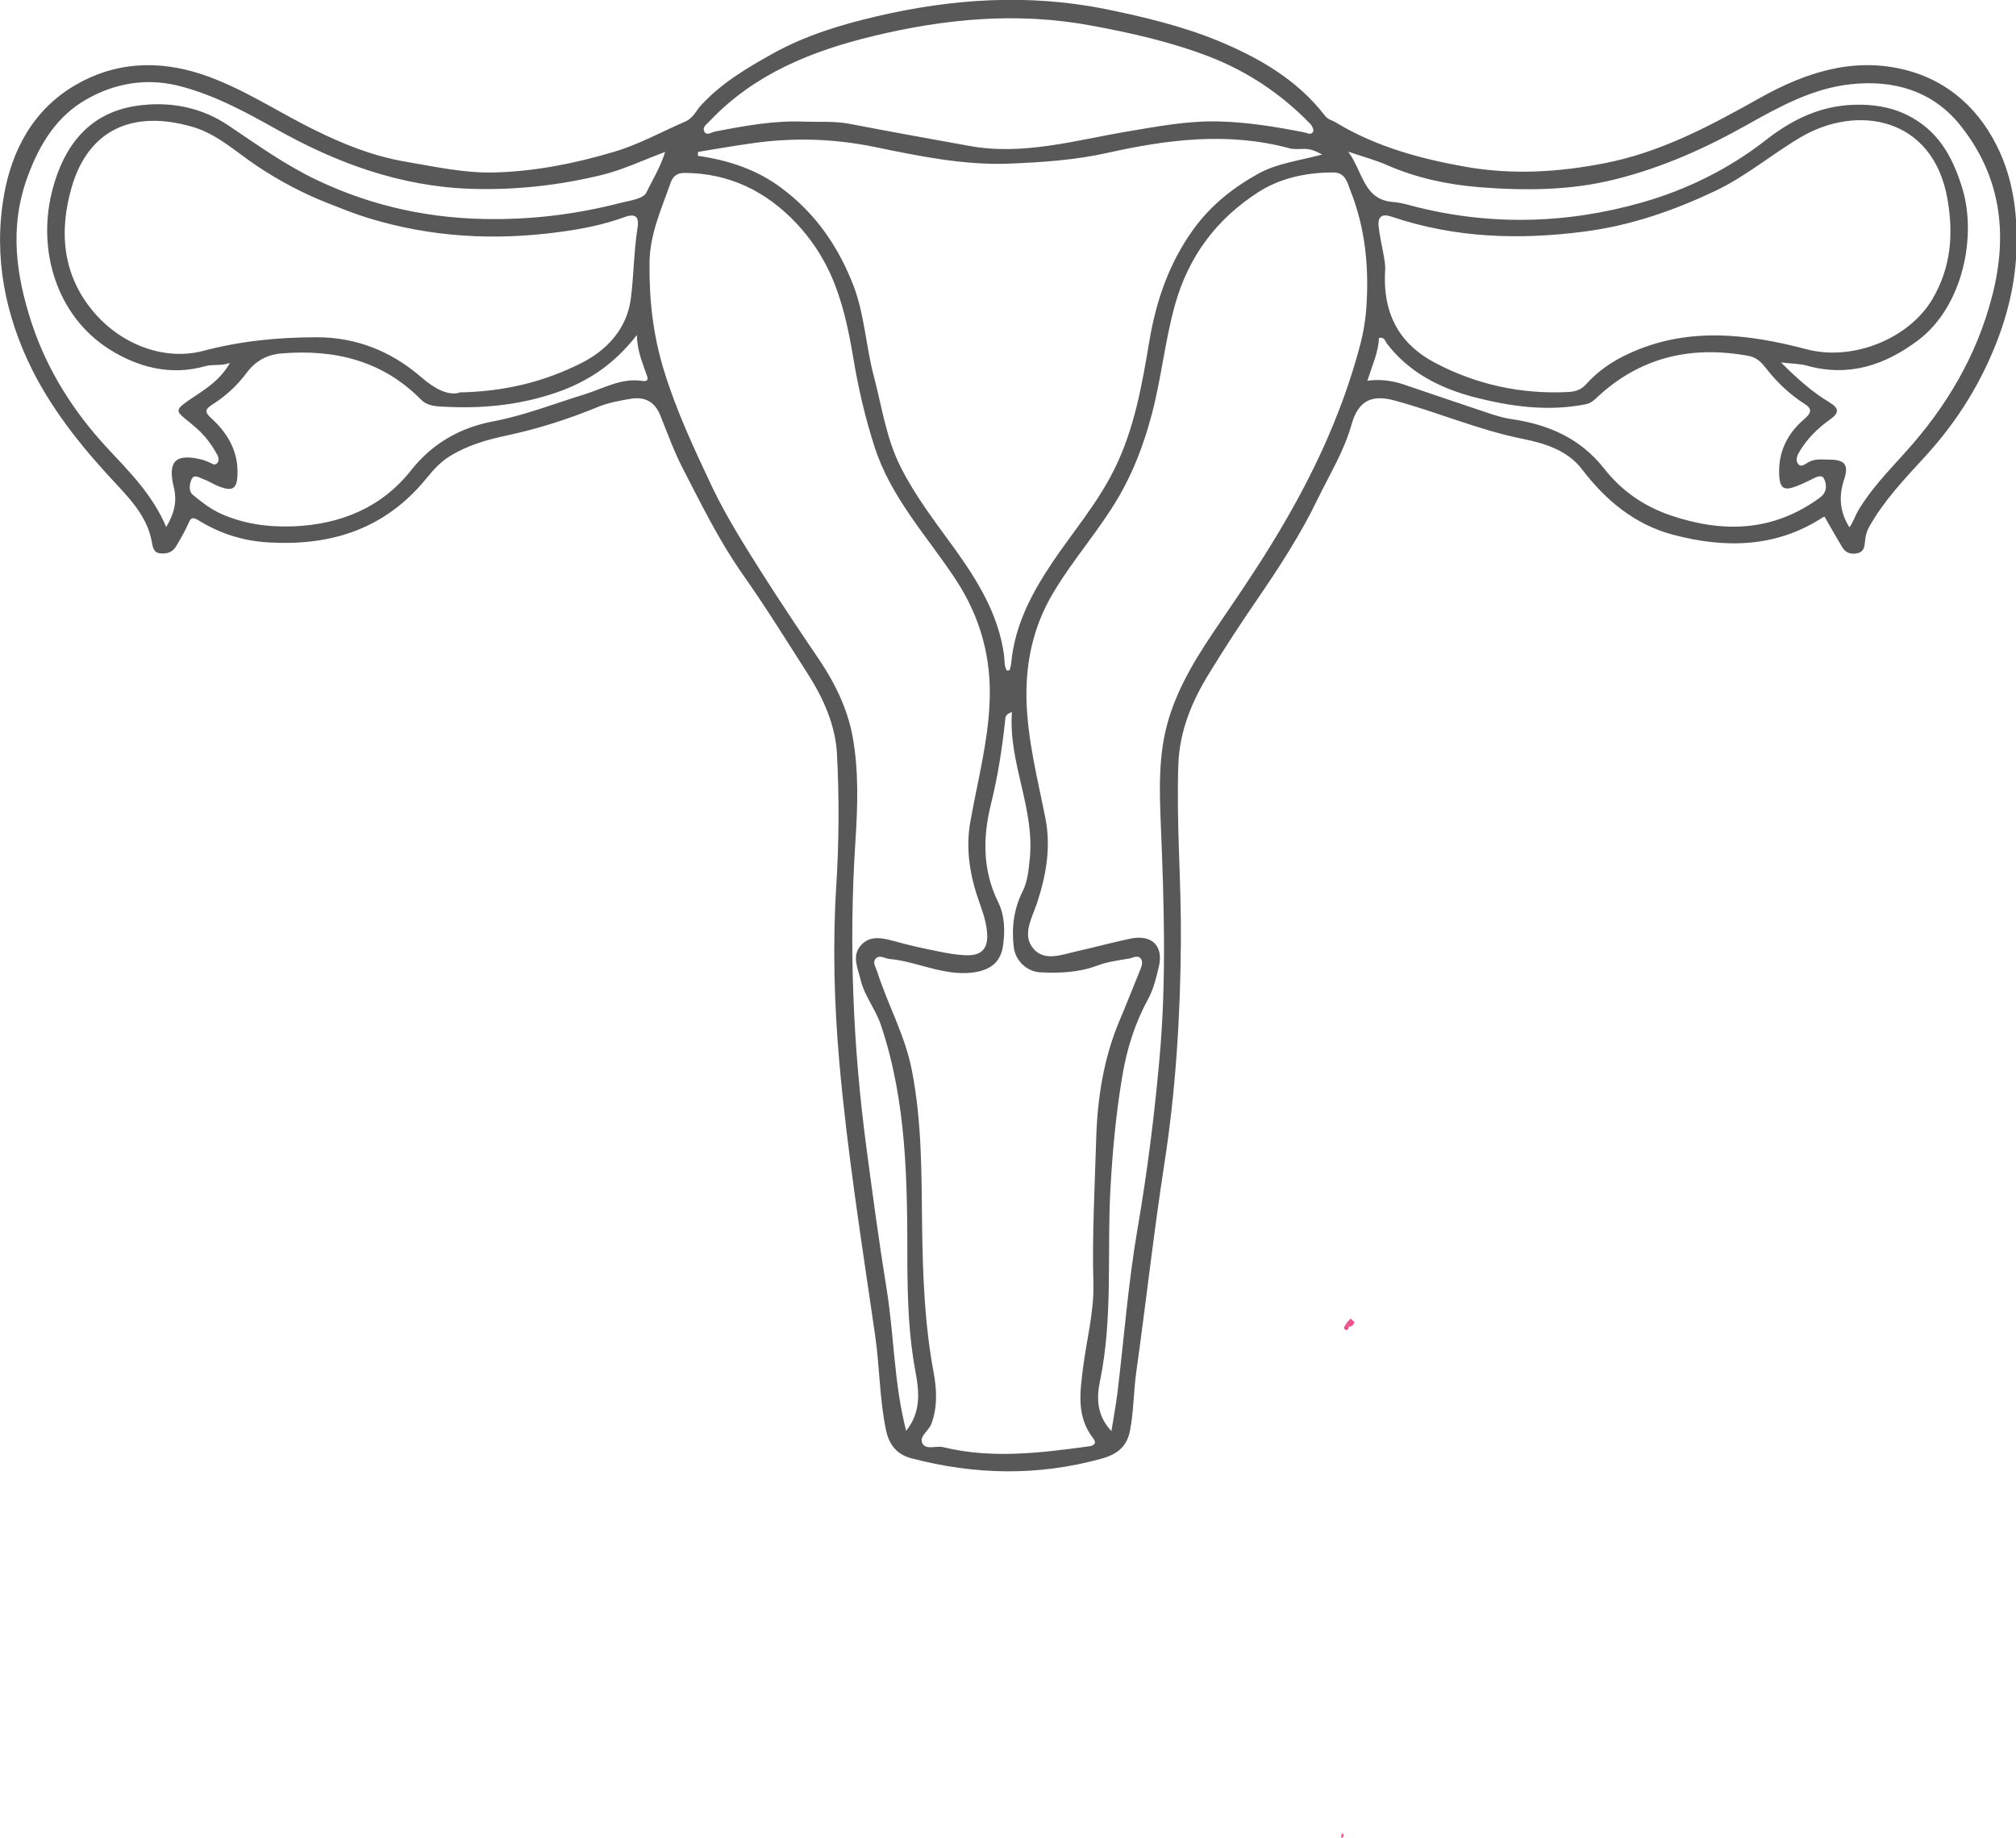 <svg id="Layer_1" data-name="Layer 1" xmlns="http://www.w3.org/2000/svg" viewBox="0 0 87.34 79.61">
  <defs>
    <style>
      .cls-1 {
        fill: #585858;
      }

      .cls-2 {
        fill: #eb538d;
      }
    </style>
  </defs>
  <path class="cls-2" d="m58.11,79.39c.09.05.15.11.06.21,0,.01-.05,0-.07,0,0-.06.03-.13.04-.19h-.03v-.02Z"></path>
  <path class="cls-2" d="m58.67,57.27c-.02.13-.1.19-.23.2-.04-.04-.08-.09-.13-.13.07-.07.13-.15.2-.22.05.05.11.09.16.14h0Z"></path>
  <path class="cls-2" d="m58.44,57.47c-.02.1-.07.2-.17.12-.09-.07,0-.17.05-.24.04.04.09.08.13.13h-.01Z"></path>
  <path class="cls-1" d="m79.02,22.38c-2.06,1.36-4.29,1.38-6.55.78-1.65-.44-2.91-1.49-3.94-2.84-.63-.82-1.62-1.12-2.56-1.31-1.91-.38-3.69-1.16-5.55-1.66-1.03-.28-1.58.03-1.87,1.05-.32,1.14-.94,2.14-1.45,3.19-.74,1.54-1.67,2.97-2.63,4.37-.72,1.05-1.42,2.12-2.08,3.2-.75,1.21-1.29,2.51-1.34,3.96-.09,2.54.13,5.08.11,7.63-.02,3.24-.22,6.47-.72,9.69-.46,2.98-.79,5.98-1.21,8.97-.12.84-.11,1.7-.27,2.54-.13.71-.55,1.05-1.25,1.24-2.75.76-5.49.7-8.23-.02-.64-.17-.97-.6-1.1-1.24-.28-1.36-.27-2.74-.47-4.11-.57-3.94-1.2-7.87-1.55-11.83-.22-2.52-.29-5.07-.13-7.62.12-1.9.13-3.82.03-5.72-.07-1.26-.6-2.43-1.29-3.5-.92-1.44-1.82-2.89-2.8-4.28-1.01-1.44-1.78-3.01-2.58-4.56-.39-.75-.67-1.54-.99-2.33-.23-.57-.66-.8-1.24-.71-.49.08-1,.17-1.46.36-1.29.53-2.6.95-3.97,1.24-.84.18-1.68.42-2.44.89-.42.26-.73.61-1.03.98-1.76,2.15-4.06,2.91-6.78,2.76-1.14-.06-2.14-.38-3.08-.96-.3-.18-.34-.08-.45.16-.15.34-.34.66-.53.98-.15.25-.4.32-.68.29-.29-.03-.32-.27-.36-.48-.17-.99-.8-1.72-1.44-2.41-1.45-1.54-2.78-3.15-3.74-5.05C.22,13.66-.28,11.14.16,8.53c.33-1.98,1.26-3.76,3.08-4.83,1.73-1.02,3.61-1.11,5.51-.48,1.74.58,3.25,1.61,4.88,2.41,1.23.61,2.52,1.13,3.92,1.37,1.3.22,2.58.51,3.9.47,1.75-.05,3.46-.39,5.14-.89,1.09-.32,2.07-.87,3.11-1.32.34-.15.47-.49.69-.72.89-.96,1.98-1.6,3.11-2.23,1.41-.78,2.93-1.24,4.47-1.6,3.29-.77,6.6-.99,9.96-.31,1.65.34,3.28.73,4.82,1.36,1.77.73,3.44,1.68,4.65,3.25.14.18.32.2.48.3,1.74,1.05,3.66,1.57,5.64,1.92,2.02.35,4,.23,6-.16,2.46-.48,4.59-1.63,6.73-2.83,1.93-1.08,4.01-1.78,6.26-1.22,1.94.48,3.32,1.78,4.13,3.57.63,1.4.79,2.92.71,4.48-.1,1.73-.6,3.34-1.34,4.88-.68,1.41-1.56,2.69-2.63,3.85-.87.95-1.76,1.88-2.4,3.02-.11.2-.16.4-.18.62-.02.22-.04.45-.31.52-.28.07-.53,0-.68-.26-.26-.43-.5-.86-.76-1.31Zm-39.77,39.61c.67-.83.57-1.72.41-2.58-.29-1.54-.34-3.08-.35-4.64,0-3.5-.01-7-1.15-10.38-.23-.68-.7-1.23-.87-1.93-.12-.5-.4-1.05,0-1.5.39-.46.94-.33,1.46-.19.61.17,1.23.31,1.84.43.43.09.86.17,1.3.18.55.01.9-.21.88-.87-.02-.5-.17-.94-.33-1.39-.41-1.14-.62-2.32-.4-3.53.3-1.7.75-3.37.83-5.1.1-1.97-.39-3.76-1.48-5.41-1.23-1.86-2.78-3.51-3.49-5.69-.42-1.29-.72-2.6-.94-3.93-.21-1.24-.47-2.47-1-3.63-.37-.8-.86-1.52-1.45-2.15-1.31-1.39-2.91-2.18-4.85-2.19-.31,0-.5.13-.6.41-.39,1.12-.9,2.21-.92,3.45-.02,1.58.14,3.1.61,4.65.54,1.78,1.32,3.43,2.1,5.09.6,1.25,1.33,2.42,2.07,3.59.84,1.33,1.72,2.64,2.6,3.94.67,1,1.19,2.09,1.41,3.24.28,1.5.23,3.05.13,4.58-.29,4.45-.11,8.89.48,13.3.27,2.05.55,4.11.88,6.15.32,2.01.31,4.05.84,6.1Zm8.9.01c.1-.62.2-1.17.27-1.73.28-2.34.46-4.7.86-7.03.42-2.44.73-4.89.95-7.35.31-3.38.2-6.78.06-10.18-.06-1.51-.11-3.02.32-4.49.46-1.58,1.35-2.95,2.26-4.28,1.01-1.48,2.01-2.96,2.9-4.52,1.34-2.33,2.42-4.75,3.12-7.34.18-.65.29-1.31.32-2,.09-1.66-.09-3.27-.7-4.81-.13-.33-.21-.8-.74-.8-1.16,0-2.28.23-3.25.85-1.81,1.16-3.03,2.78-3.62,4.9-.44,1.58-.59,3.21-1.02,4.8-.33,1.23-.77,2.39-1.4,3.48-.86,1.48-2.01,2.75-2.88,4.23-.84,1.43-1.16,2.94-1.13,4.55.04,1.75.48,3.45.82,5.16.25,1.27.03,2.48-.36,3.67-.22.66-.66,1.38-.17,1.97.49.6,1.27.26,1.92.12.77-.17,1.52-.38,2.29-.54.92-.19,1.44.3,1.24,1.19-.11.48-.23.98-.46,1.41-.58,1.06-.93,2.16-1.13,3.37-.27,1.6-.42,3.21-.51,4.83-.16,2.79.12,5.61-.46,8.39-.15.71-.13,1.48.5,2.14ZM57.28,6.69c-.34-.18-.54-.24-.77-.24-.22,0-.45.03-.66-.03-2.64-.71-5.27-.38-7.86.2-1.43.32-2.86.41-4.3.47-1.96.07-3.88-.33-5.78-.72-1.79-.37-3.56-.42-5.35-.16-.77.11-1.55.24-2.32.37,0,.06,0,.11-.01.17,1.34.19,2.58.6,3.66,1.42,1.45,1.09,2.43,2.51,3.08,4.19.49,1.27.54,2.64.89,3.95.35,1.32.53,2.68,1.16,3.92.63,1.26,1.49,2.37,2.31,3.5,1.02,1.42,1.93,2.88,2.17,4.66.03.22-.01.47.13.66.07-.01.1-.01.11-.02.03-.1.06-.21.07-.31.15-1.63.88-3.01,1.77-4.34.9-1.34,1.97-2.58,2.69-4.04.88-1.76,1.21-3.69,1.53-5.6.3-1.76.86-3.35,1.89-4.79.75-1.04,1.71-1.81,2.83-2.43.82-.45,1.73-.55,2.74-.82Zm-13.43,24.15c-.3.11-.29.22-.3.33-.13,1.24-.32,2.46-.62,3.67-.35,1.41-.37,2.85.31,4.23.29.59.31,1.26.21,1.92-.11.73-.59,1.05-1.32,1.14-1.27.15-2.39-.48-3.6-.59-.21-.02-.45-.21-.61.01-.12.16.03.37.09.56.46,1.44,1.21,2.75,1.5,4.28.44,2.26.41,4.54.44,6.81.03,2.09.11,4.15.49,6.21.14.74.19,1.52-.09,2.27-.11.3-.54.54-.39.84.16.31.6.09.91.17,2.09.51,4.18.25,6.26-.03.24-.03.42-.11.22-.37-.72-.93-.56-1.98-.43-3.03.15-1.21.48-2.41.45-3.65-.06-2.08.06-4.17.12-6.25.05-1.77.32-3.52,1.02-5.17.3-.7.57-1.41.86-2.11.07-.18.18-.39.05-.56-.13-.16-.33-.03-.49,0-.47.08-.95.14-1.4.31-.8.3-1.63.33-2.46.29-.58-.03-1.08-.5-1.15-1.09-.1-.84,0-1.65.38-2.41.22-.44.26-.91.31-1.39.24-2.19-.93-4.17-.77-6.38Zm-23.96-13.84c2.03-.04,3.72-.48,5.29-1.27,1.14-.57,1.99-1.52,2.15-2.8.13-1.01.13-2.05.29-3.06.08-.49-.1-.64-.58-.46-.9.33-1.83.51-2.8.64-2.82.38-5.57.23-8.3-.61-.56-.17-1.1-.39-1.64-.6-1.11-.43-2.16-.98-3.15-1.64-.92-.61-1.74-1.4-2.83-1.71-2.56-.74-4.48.12-5.21,2.6-.56,1.92-.43,3.88,1.04,5.53,1.23,1.38,3.06,2,4.65,1.58,1.63-.43,3.25-.59,4.92-.59,1.74,0,3.25.62,4.53,1.73.58.5,1.13.79,1.62.68Zm40.12-5.31c-.13,2.07.77,3.29,2.15,4.02,1.79.95,3.76,1.38,5.81,1.27.3-.02.53-.1.75-.34.5-.56,1.13-.99,1.8-1.3,2.54-1.2,5.17-.89,7.75-.21,2,.53,4.43-.46,5.44-2.16.81-1.37.93-2.8.66-4.35-.62-3.55-3.9-4.12-6.35-2.68-1.26.74-2.39,1.71-3.73,2.34-1.8.85-3.64,1.49-5.64,1.75-2.84.37-5.62.28-8.35-.64-.41-.14-.63-.04-.57.45.09.74.31,1.46.28,1.86Zm-25.13-6.42c.65.02,1.31-.03,1.96.1,1.71.33,3.43.64,5.15.95,2.35.43,4.61-.25,6.89-.63,1.3-.22,2.58-.46,3.9-.43,1.26.03,2.48.23,3.71.47.14.03.32.14.4-.03.04-.07-.05-.26-.13-.34-1.25-1.29-2.72-2.27-4.38-2.91-1.64-.63-3.35-1.02-5.09-1.34-3.22-.6-6.36-.3-9.49.46-2.64.64-5.11,1.63-7.04,3.66-.14.15-.34.27-.25.46.1.21.31.04.46.01,1.29-.25,2.58-.49,3.91-.43Zm45.27,17.54c.16-.25.23-.48.34-.67.56-.95,1.32-1.73,2.05-2.54,1.78-1.97,3.1-4.18,3.77-6.79.7-2.71.36-5.21-1.39-7.39-1.18-1.47-2.86-1.98-4.75-1.77-1.64.18-3.06.96-4.45,1.74-1.83,1.03-3.7,1.87-5.75,2.38-1.95.49-3.92.49-5.87.34-1.35-.11-2.71-.39-3.99-.95-.49-.22-1.03-.36-1.7-.59.65.89.66,2.08,1.94,2.18.26.02.51.08.76.15,3.36.89,6.73.81,10.03-.13,1.93-.55,3.76-1.45,5.36-2.7,1.12-.88,2.35-1.48,3.79-1.53.81-.03,1.61.08,2.35.45,1.3.65,1.94,1.76,2.36,3.12.66,2.09.05,5.16-1.9,6.63-1.45,1.09-3.01,1.6-4.82,1.1-.31-.09-.65-.08-1.12-.14.71.71,1.36,1.29,2.1,1.73.45.27.41.47,0,.76-.51.36-.95.8-1.28,1.34-.11.17-.21.39-.09.55.13.2.33.01.46-.06.29-.16.6-.11.9-.11.67,0,.85.22.65.84-.23.7-.23,1.36.22,2.09ZM28.82,6.58c-.97.36-1.84.78-2.75,1-1.85.45-3.73.66-5.65.6-3.07-.1-5.83-1.11-8.46-2.59-1.36-.76-2.72-1.5-4.25-1.88-1.39-.34-2.74-.1-3.94.58-1.3.73-2.05,1.93-2.58,3.38-.8,2.19-.49,4.28.19,6.35.67,2.02,1.81,3.82,3.27,5.39.96,1.03,1.96,2.02,2.55,3.42.35-.58.48-1.11.33-1.72-.28-1.15.08-1.49,1.26-1.19.1.03.2.08.3.12.1.04.19.13.3.04.12-.1.08-.27.03-.37-.23-.41-.49-.78-.85-1.11-1.01-.91-1.26-.68.13-1.61.49-.33.96-.72,1.26-1.27-.36.14-.72.05-1.06.14-1.51.43-2.93.05-4.18-.74-2.28-1.46-3.08-4.26-2.49-6.73.56-2.33,1.86-3.63,3.95-3.84,1.34-.14,2.62.14,3.74.9,1.23.83,2.43,1.69,3.79,2.34,2.45,1.17,5.02,1.71,7.73,1.7,1.84,0,3.66-.24,5.44-.7.4-.1.99-.18,1.12-.44.26-.55.6-1.08.81-1.75Zm30.43,9.91c.56-.07,1.03,0,1.49.14,1.23.42,2.47.84,3.7,1.25.33.11.67.22,1.01.27,1.61.23,3,.82,4.04,2.14.75.96,1.72,1.64,2.9,2.04,2.28.77,4.44.7,6.45-.77.33-.24.3-.56.19-.81-.1-.23-.38-.07-.57.03-.2.09-.39.19-.6.27-.57.23-.76.12-.78-.51-.04-.97.36-1.76,1.08-2.38.28-.24.39-.43.04-.65-.64-.41-1.19-.92-1.66-1.52-.2-.26-.41-.5-.77-.57-2.52-.47-4.76.06-6.64,1.85-.14.13-.24.2-.42.24-1.65.33-3.27.1-4.86-.31-1.47-.39-2.8-1.06-3.76-2.31-.08-.11-.11-.31-.35-.25-.02.61-.28,1.16-.5,1.85Zm-31.65-1.99c-1.06,1.38-2.32,2.15-3.82,2.61-1.48.46-2.99.59-4.53.51-.35-.02-.72-.02-1.01-.31-1.67-1.69-3.74-2.19-6.04-2-.64.05-1.14.33-1.53.86-.39.52-.88.98-1.42,1.32-.38.24-.41.35-.07.65.67.62,1.12,1.38,1.11,2.32,0,.74-.21.86-.88.58-.2-.09-.39-.21-.59-.28-.17-.06-.41-.24-.52,0-.09.2-.14.52.06.68.36.3.75.6,1.18.8,1.01.46,2.07.6,3.19.56,2.05-.09,3.81-.82,5.08-2.43.94-1.19,2.17-1.86,3.57-2.12,1.36-.26,2.62-.76,3.92-1.16.82-.25,1.61-.73,2.52-.59.34.05.23-.17.17-.33-.17-.49-.38-.97-.4-1.65Z"></path>
</svg>